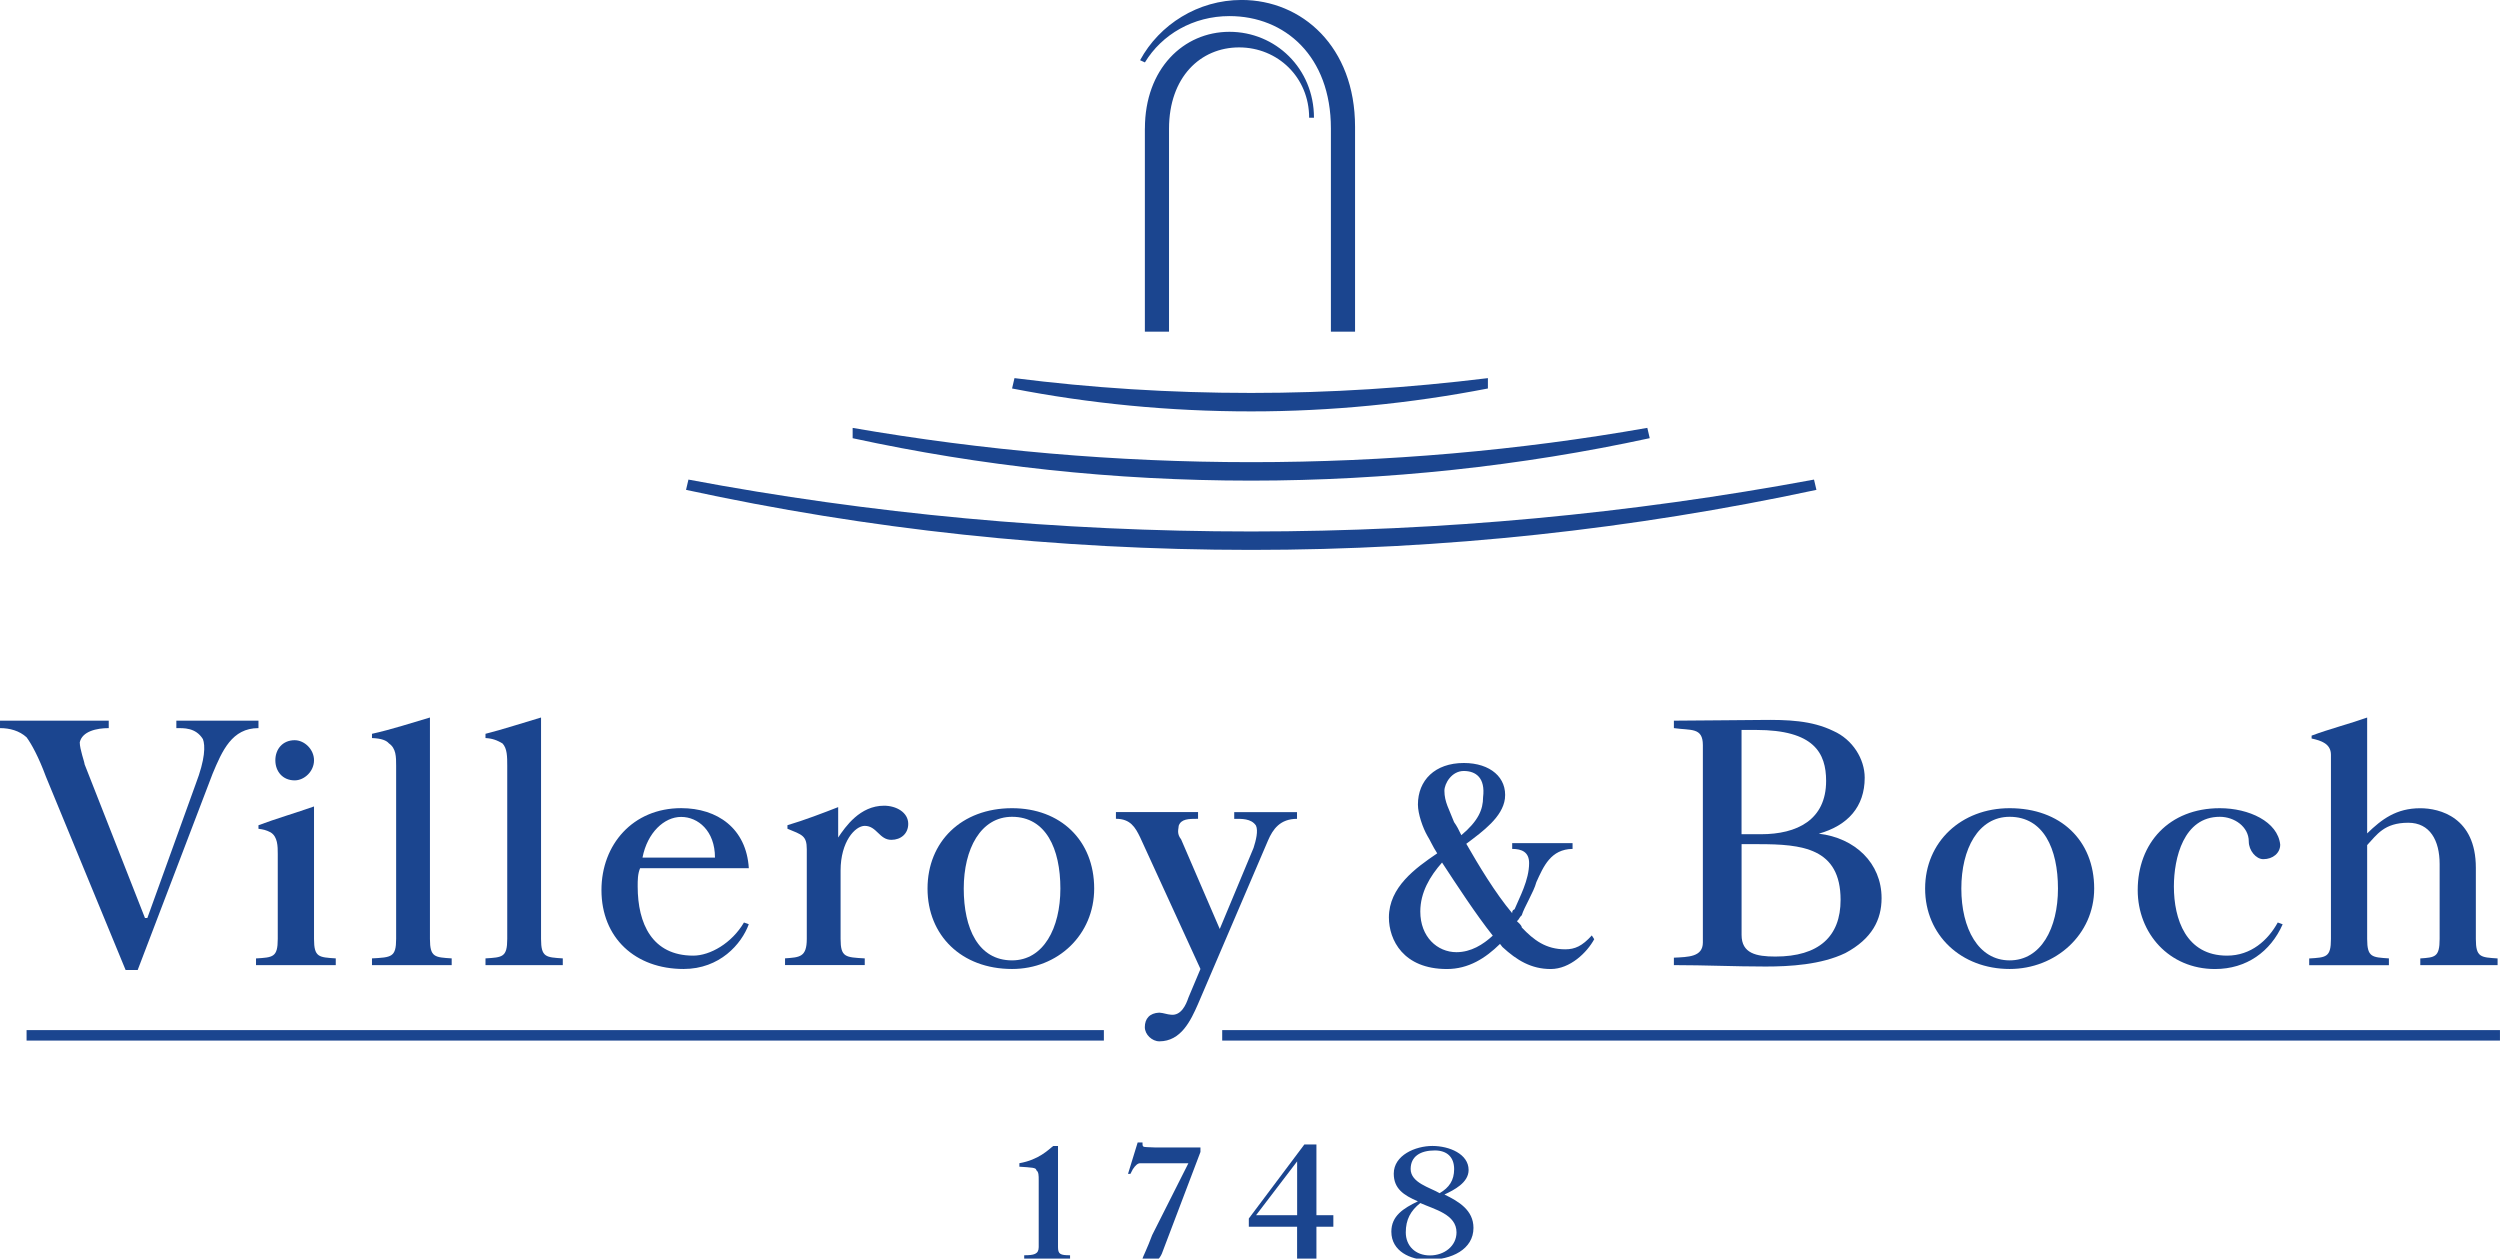<?xml version="1.0" encoding="UTF-8"?>
<svg enable-background="new 0 0 601.25 302.69" version="1.1" viewBox="0 0 601.25 302.69" xml:space="preserve" xmlns="http://www.w3.org/2000/svg">
<style type="text/css">
	.st0{fill:#1B458F;}
	.st1{fill-rule:evenodd;clip-rule:evenodd;fill:#1B458F;}
</style>

<g transform="translate(-24.159 -491.93)">
	
		<path class="st0" d="m229.22 594.84c31.37 5.42 63.32 8.24 95.85 8.24s64.48-2.82 95.27-8.25l0.58 2.48c-30.79 6.69-63.32 10.21-95.85 10.21-33.11 0-65.06-3.52-95.85-10.2v-2.48"/>
		<path class="st0" d="m461.01 609.74c-44.15 9.46-89.46 14.44-135.93 14.44-47.05 0-92.37-4.98-135.93-14.44l0.58-2.47c43.57 8.2 88.88 12.48 135.35 12.48 45.89 0 91.2-4.28 135.35-12.48l0.58 2.47"/>
		<path class="st0" d="m382 585.36c-18.59 3.61-37.76 5.51-56.93 5.51-19.75 0-38.92-1.89-57.51-5.51l0.58-2.49c18.59 2.35 37.18 3.56 56.93 3.56 19.17 0 37.76-1.21 56.93-3.56v2.49"/>
		<path class="st0" d="m299.51 522.82c0-14.34 9.29-23.24 20.33-23.24s20.33 8.77 20.33 20.67h-1.16c0-9.71-7.55-16.92-16.85-16.92-9.29 0-16.85 7.15-16.85 19.57v48.8h-5.81v-48.88"/>
		<path class="st0" d="m299.51 506.94c4.07-6.72 11.62-11.14 20.33-11.14 13.36 0 24.4 9.66 24.4 27.01v48.88h5.81v-49.28c0-19.27-12.78-30.49-27.3-30.49-10.46 0-19.75 5.9-24.4 14.49l1.16 0.53"/>
		<path class="st1" d="m326.24 784.19 9.88-12.95v12.95h-9.88zm-1.75 2.77h11.62v7.66h4.65v-7.66h4.07v-2.78h-4.07v-17.01h-2.9l-13.36 17.81v1.98"/>
		<path class="st1" d="m370.39 778.89c-2.32-1.37-6.97-2.49-6.97-5.82 0-3.01 2.32-4.46 5.81-4.46 2.9 0 4.65 1.57 4.65 4.5-0.01 2.69-1.17 4.42-3.49 5.78zm-4.65 2.37c3.49 1.56 8.71 2.73 8.71 7.06 0 3.25-2.9 5.54-6.39 5.54s-5.81-2.29-5.81-5.54c0-3.09 1.16-5.21 3.49-7.06zm5.81-2.05c2.32-1.09 5.81-2.85 5.81-5.9 0-3.85-4.65-5.78-8.71-5.78s-9.29 2.21-9.29 6.66c0 3.57 2.32 5.18 5.81 6.66-3.49 1.68-6.39 3.49-6.39 7.3 0 4.73 4.65 6.78 8.71 6.78 5.81 0 11.04-2.53 11.04-7.7-0.01-4.25-3.5-6.33-6.98-8.02"/>
		<path class="st0" d="m281.51 794.62v-0.8c-2.32 0-2.9-0.24-2.9-1.97v-24.31h-1.16c-1.16 0.92-3.49 3.33-8.13 4.14v0.84c2.9 0.2 4.07 0.2 4.07 0.84 0.58 0.44 0.58 1.2 0.58 2.49v16c0 1.73-1.16 1.97-3.49 1.97v0.8h11.03"/>
		<path class="st0" d="m312.87 767.9h-9.29c-1.16 0-2.32 0-3.49-0.08-1.16-0.04-1.16-0.12-1.16-1.13h-1.16l-2.32 7.55h0.58l0.58-1.12c0.58-0.88 1.16-1.43 1.74-1.43h11.62l-8.71 17.27c-1.16 3.13-2.32 5.45-2.32 5.62 0 0.8 1.16 0.76 1.74 0.76 1.74 0 2.32-0.64 2.9-1.89l9.29-24.47v-1.08"/>
		<path class="st0" d="m30.55 742.19h259.09v-2.52h-259.09v2.52z"/>
		<path class="st0" d="m318.1 742.19h307.3v-2.52h-307.3v2.52z"/>
		<path class="st1" d="m287.31 705.63c0-11.62-8.13-19.33-19.75-19.33-12.2 0-20.33 8.09-20.33 19.33 0 11.23 8.13 19.34 20.33 19.34 11.04 0.01 19.75-8.25 19.75-19.34zm-8.13 0c0 9.52-4.07 17.27-11.62 17.27-8.13 0-11.62-7.69-11.62-17.27 0-9.53 4.07-17.26 11.62-17.26 8.14 0.01 11.62 7.66 11.62 17.26"/>
		<path class="st1" d="m443 694.95h4.07c10.46 0 19.75 0.89 19.75 13.41 0 8.8-5.23 13.62-15.68 13.62-4.65 0-8.13-0.77-8.13-5.2v-21.83zm0-27.47c1.16-0.02 2.32 0 3.49 0 13.94 0 16.85 5.55 16.85 12.26 0 9.37-6.97 12.82-15.68 12.82h-4.66v-25.08zm-16.27 56.56c7.55 0 14.52 0.34 22.07 0.34 5.81 0 13.36-0.43 19.17-3.24 6.39-3.41 8.71-7.99 8.71-13.21 0-8.43-6.39-14.48-15.1-15.5 6.97-1.96 11.04-6.47 11.04-13.46 0-4.51-2.9-9.2-7.55-11.25-5.23-2.55-11.04-2.72-17.43-2.64-6.97 0.09-13.94 0.09-20.91 0.17v1.79c4.07 0.6 6.97-0.26 6.97 4.09v47.46c0 3.49-3.49 3.49-6.97 3.66v1.79"/>
		<path class="st1" d="m527.81 705.63c0-11.62-8.13-19.33-20.33-19.33-11.62 0-20.33 8.09-20.33 19.33 0 11.23 8.71 19.34 20.33 19.34 11.04 0.01 20.33-8.25 20.33-19.34zm-8.71 0c0 9.52-4.07 17.27-11.62 17.27s-11.62-7.69-11.62-17.27c0-9.53 4.07-17.26 11.62-17.26 8.13 0.01 11.62 7.66 11.62 17.26"/>
		<path class="st0" d="m24.16 667.04c2.32 0 4.65 0.62 6.39 2.21 1.16 1.56 2.9 4.73 4.65 9.46l19.17 46.51h2.9l18.01-47.19c2.32-5.55 4.65-10.99 11.04-10.99v-1.79h-19.75v1.79c1.74 0 4.65-0.17 6.39 2.65 0.58 1.54 0.58 4.77-1.74 10.81l-11.62 32.2h-0.58l-14.52-36.97c0-0.51-1.16-3.59-1.16-5.27 0.58-2.65 4.07-3.42 6.97-3.42v-1.79h-26.15v1.79"/>
		<path class="st0" d="m127.56 664.49c-4.07 1.19-9.29 2.9-13.94 3.92v1.02c2.32 0.09 3.49 0.59 4.07 1.28 1.74 1.19 1.74 3.24 1.74 5.37v41.66c0 4.43-1.16 4.43-5.81 4.68v1.62h19.17v-1.62c-4.07-0.26-5.23-0.26-5.23-4.68v-53.25"/>
		<path class="st0" d="m154.28 664.49c-4.07 1.19-9.29 2.9-13.36 3.92v1.02c1.74 0.09 2.9 0.59 4.07 1.28 1.16 1.19 1.16 3.24 1.16 5.37v41.66c0 4.43-1.16 4.43-5.23 4.68v1.62h18.59v-1.62c-4.07-0.26-5.23-0.26-5.23-4.68v-53.25"/>
		<path class="st0" d="m232.13 724.04v-1.62c-4.65-0.26-5.81-0.26-5.81-4.68v-16.45c0-6.95 3.49-10.74 5.81-10.74 2.9 0 3.49 3.36 6.39 3.36 2.32 0 4.07-1.5 4.07-3.84 0-2.78-2.9-4.37-5.81-4.37-5.81 0-9.29 5.04-11.04 7.65v-7.31c-3.49 1.36-8.13 3.15-12.2 4.35v0.85c3.49 1.45 4.65 1.62 4.65 4.94v21.55c0 4.43-1.74 4.43-5.23 4.68v1.62h19.17"/>
		<path class="st0" d="m571.96 713.79c-2.32 4.22-6.39 7.97-12.2 7.97-9.88 0-12.78-8.79-12.78-16.63 0-6.82 2.32-16.76 11.04-16.76 3.49 0 6.97 2.38 6.97 5.93 0 2.17 1.74 4.26 3.49 4.26 2.32 0 4.07-1.48 4.07-3.49-0.58-5.56-7.55-8.77-14.52-8.77-12.2 0-19.75 8.39-19.75 19.7 0 10.39 7.55 18.98 18.59 18.98 7.55 0 13.36-4.16 16.27-10.76l-1.18-0.43"/>
		<path class="st0" d="m598.69 724.04v-1.62c-4.07-0.26-5.23-0.26-5.23-4.68v-22.57c2.32-2.46 4.07-5.37 9.88-5.37 5.23 0 7.55 4.26 7.55 9.93v18.02c0 4.43-1.16 4.43-4.65 4.68v1.62h18.59v-1.62c-4.07-0.26-5.23-0.26-5.23-4.68v-17.13c0-12.14-8.71-14.31-13.36-14.31-5.81 0-9.29 2.67-12.78 6.05v-27.86c-4.07 1.45-9.29 2.81-13.36 4.35v0.69c2.32 0.51 4.65 1.27 4.65 3.92v44.3c0 4.43-1.16 4.43-5.23 4.68v1.62h19.17"/>
		<path class="st0" d="m104.91 724.04v-1.62c-4.07-0.26-5.23-0.26-5.23-4.68v-31.86c-4.07 1.45-9.29 2.98-13.36 4.52v0.85c1.16 0.17 1.74 0.26 2.9 0.85 1.74 1.03 1.74 3.41 1.74 5.2v20.45c0 4.43-1.16 4.43-5.23 4.68v1.62h19.18"/>
		<path class="st0" d="m90.38 674.78c0-2.67 1.74-4.83 4.65-4.83 2.32 0 4.65 2.17 4.65 4.83s-2.32 4.83-4.65 4.83c-2.9 0-4.65-2.17-4.65-4.83"/>
		<path class="st0" d="m178.68 698.18h17.43c0-6.43-4.07-9.78-8.13-9.78-4.07-0.01-8.14 3.77-9.3 9.78zm-0.58 2.56c-0.58 1.38-0.58 2.85-0.58 4.39 0 8.95 3.49 16.63 13.36 16.63 4.07 0 9.29-3 12.2-7.97l1.16 0.42c-1.74 4.76-6.97 10.76-15.68 10.76-11.62 0-19.75-7.48-19.75-18.98 0-10.93 7.55-19.7 19.17-19.7 8.71 0 15.68 4.87 16.27 14.44h-26.15"/>
		<path class="st0" d="m309.97 731.87 2.9-6.9-14.52-31.69c-1.16-2.37-2.32-4.43-5.81-4.43v-1.61h19.75v1.61c-2.32 0-4.07 0.03-4.65 1.67 0 0.68-0.58 1.84 0.58 3.28l9.29 21.55 8.13-19.5c0.58-1.82 1.16-4.11 0.58-5.37-1.16-1.74-3.49-1.62-5.23-1.62v-1.61h15.1v1.61c-4.07 0-5.81 2.5-6.97 5.2l-16.85 39.36c-1.74 3.95-4.07 8.95-9.29 8.95-1.74 0-3.49-1.62-3.49-3.41 0-2.04 1.16-3.4 3.49-3.49 1.16 0.09 1.74 0.42 2.9 0.51 2.35 0.18 3.51-2.36 4.09-4.11"/>
		<path class="st0" d="m375.61 692.79c4.07-3.42 5.23-6.15 5.23-9.14 0.58-4.66-1.74-6.3-4.65-6.3-2.9 0-4.65 3.01-4.65 4.77 0 2.68 1.16 4.47 2.32 7.53 0.59 0.81 1.17 1.89 1.75 3.14zm7.56 24.16c-4.07-5.12-8.71-12.26-12.2-17.58-2.9 3.28-5.23 7.18-5.23 11.79 0 6.07 4.07 9.77 8.71 9.77 3.49-0.01 6.39-1.83 8.72-3.98zm6.97-4.9c-0.58 0.47-0.58 0.95-1.16 1.43 0.58 0.55 1.16 1.05 1.16 1.5 2.9 3.06 5.81 5.26 10.46 5.26 2.32 0 4.07-0.77 6.39-3.34l0.58 0.91c-1.74 3.2-5.81 7.17-10.46 7.17s-8.13-2.07-11.62-5.3l-0.58-0.74c-3.49 3.43-7.55 6.04-12.78 6.04-10.46 0-13.94-6.98-13.94-12.41 0-7.27 6.39-11.87 11.62-15.41-1.16-1.79-1.74-3.24-2.32-4.13-1.16-1.99-2.32-5.39-2.32-7.6 0-5.82 4.07-10 11.04-10 6.39 0 10.46 3.54 9.88 8.6-0.58 4.39-5.23 7.8-9.29 10.83 2.9 5.06 6.97 11.86 11.04 16.69 0-0.38 0-0.71 0.58-0.95 1.16-2.82 3.49-6.98 3.49-11.1 0-2.64-1.74-3.41-4.07-3.41v-1.39h14.52v1.39c-5.23 0.08-6.97 4.16-8.71 8-0.61 2.35-2.93 6.01-3.51 7.96"/>
	
</g>
</svg>
